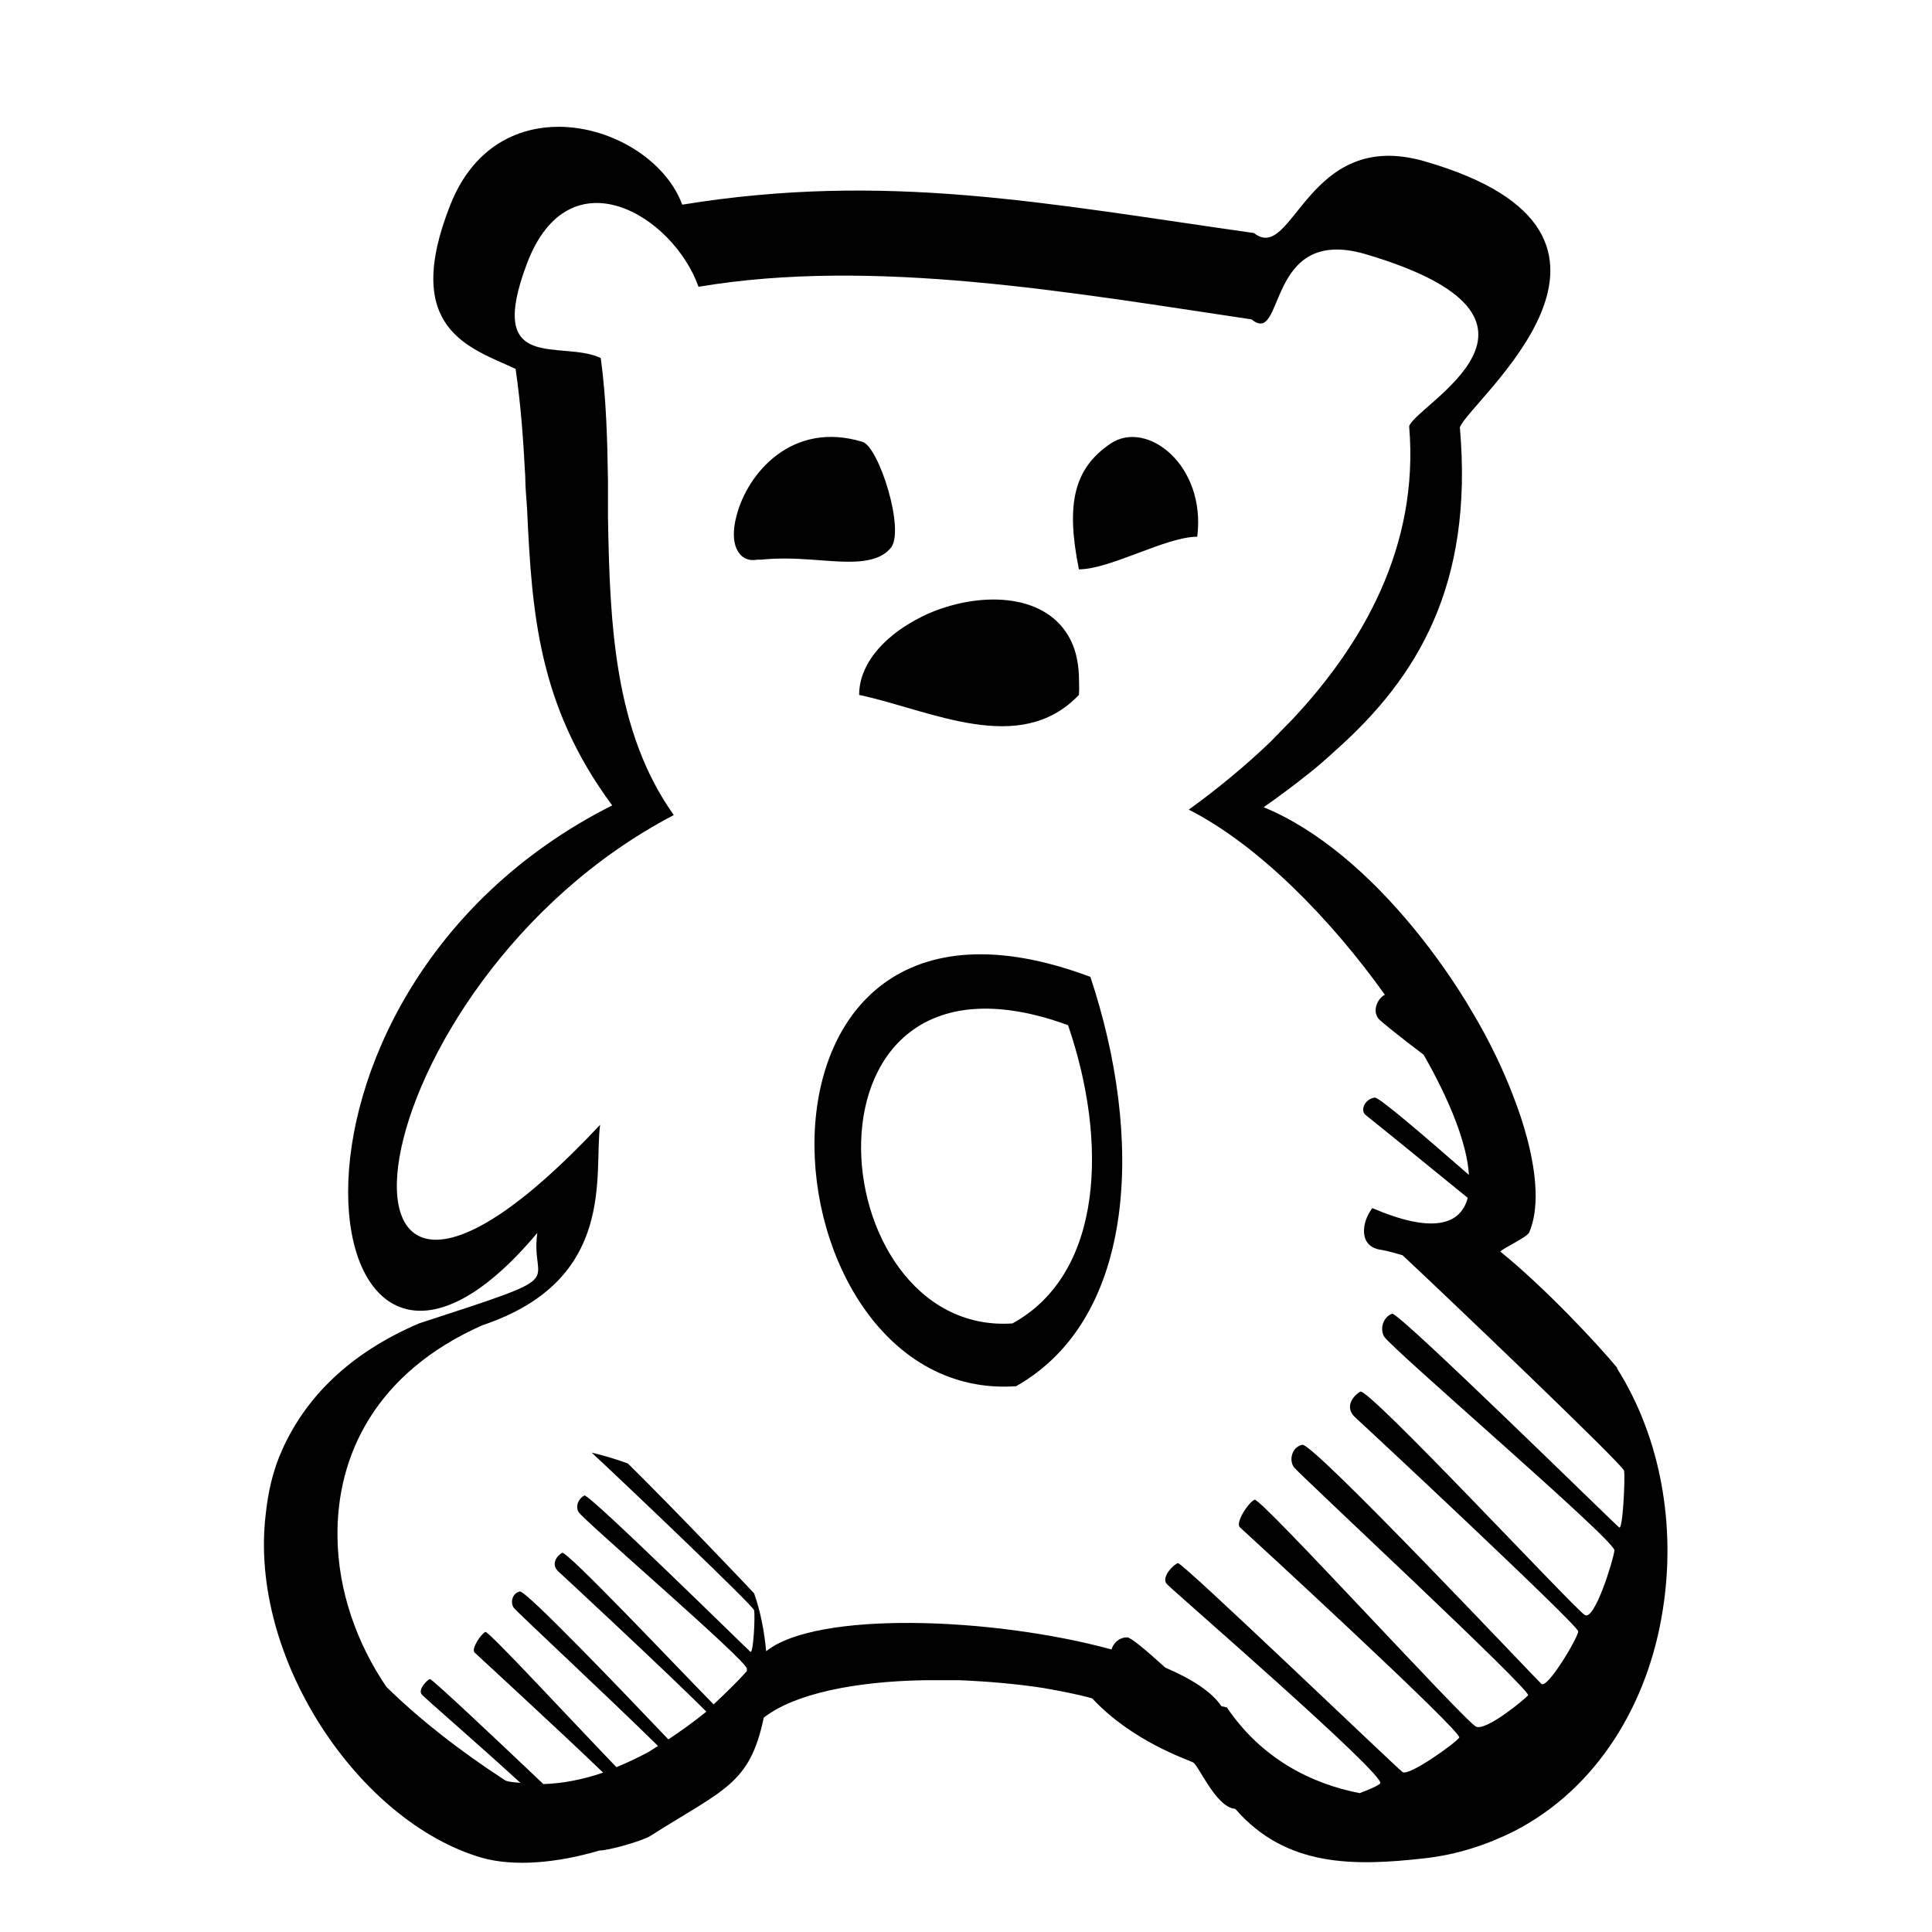 <?xml version="1.0" encoding="UTF-8"?>
<svg id="Contenu" xmlns="http://www.w3.org/2000/svg" viewBox="0 0 32 32">
  <defs>
    <style>
      .cls-1 {
        stroke-width: 0px;
      }
    </style>
  </defs>
  <path class="cls-1" d="M14.23,11.51c1.18.25,2.66,1.03,3.64,0,.01-.12,0-.22,0-.32-.01-.26-.07-.48-.17-.65-.42-.73-1.5-.74-2.34-.37-.28.13-.53.29-.73.49-.24.24-.4.53-.4.85Z"/>
  <path class="cls-1" d="M18.39,7.35c-.6.41-.74.99-.52,2.08.52,0,1.44-.54,1.96-.54.15-1.19-.84-1.95-1.44-1.54Z"/>
  <path class="cls-1" d="M14.75,9.08c.25-.28-.19-1.67-.46-1.76-1.17-.36-1.91.52-2.09,1.22-.06.22-.06.42,0,.55.06.13.17.21.34.18.02,0,.04,0,.06,0,.29-.03.58-.02.85,0,.56.04,1.05.1,1.3-.19Z"/>
  <path class="cls-1" d="M18.06,16.18c-6.24-2.34-5.53,7.08-1.23,6.78,2.01-1.14,2.11-4.14,1.23-6.78ZM16.77,21.92c-3.23.22-3.76-6.65.92-4.94.66,1.92.59,4.11-.92,4.94Z"/>
  <path class="cls-1" d="M26.79,22.66c-.34-.41-1.2-1.33-1.94-1.93.05-.06.45-.24.48-.32.16-.38.13-.93-.04-1.57-.06-.22-.13-.44-.22-.67-.17-.45-.4-.93-.68-1.4-.28-.48-.61-.95-.97-1.39-.73-.89-1.59-1.64-2.49-2.01.26-.18.51-.37.75-.56.15-.12.3-.25.44-.38,1.35-1.2,2.29-2.73,2.06-5.35.13-.42,3.66-3.19-.59-4.41-1.95-.56-2.17,1.71-2.82,1.19-3.45-.49-6.09-1.02-9.47-.47-.49-1.33-3.02-2.07-3.84,0-.82,2.07.33,2.37,1.08,2.72.09.62.13,1.21.16,1.79,0,.18.02.35.03.53.08,1.71.18,3.25,1.41,4.91-6.25,3.15-5,11.57-1.24,7.08-.13.91.65.65-1.96,1.5-1.17.5-1.88,1.24-2.26,2.08-.16.35-.24.71-.28,1.09-.28,2.38,1.55,5.09,3.58,5.68.53.15,1.24.09,1.95-.12.16,0,.71-.16.84-.24,1.21-.77,1.65-.85,1.88-1.96.51-.4,1.52-.6,2.65-.62.2,0,.4,0,.6,0,.47.02.94.06,1.39.13.28.05.55.1.8.17.66.71,1.57,1.01,1.67,1.06.09.04.38.75.7.77.84.97,1.97.95,3.13.82.55-.06,1.05-.23,1.49-.45,1.38-.71,2.22-2.12,2.46-3.66.22-1.37-.02-2.84-.76-4.01ZM20.23,28.26c-.16-.24-.49-.45-.93-.64-.32-.29-.57-.5-.63-.5-.14,0-.23.1-.26.2-1.98-.54-4.89-.64-5.72.03-.03-.32-.09-.65-.2-.96-.11-.12-1.31-1.38-2.09-2.15-.19-.07-.39-.13-.6-.18.56.52,2.68,2.54,2.69,2.61.02.08-.01.72-.06.69-.04-.03-2.67-2.62-2.75-2.59-.07.03-.16.15-.1.27.06.12,2.81,2.48,2.79,2.6,0,0,0,.03,0,.04-.18.2-.37.38-.55.55-.62-.63-2.44-2.56-2.51-2.51-.09.05-.19.19-.06.31.11.1,1.8,1.67,2.45,2.32-.21.17-.42.32-.63.46-.78-.82-2.36-2.47-2.46-2.45-.13.03-.16.19-.1.27.04.06,1.6,1.51,2.39,2.29-.06.03-.12.08-.18.11-.17.09-.34.17-.51.24-.77-.8-2.12-2.26-2.17-2.24-.07.03-.24.28-.18.34.04.04,1.36,1.25,2.13,1.99-.35.12-.68.18-.99.19-.79-.75-1.85-1.75-1.88-1.74-.04.01-.21.18-.13.26.04.05.91.8,1.63,1.46-.08-.01-.18-.01-.25-.04,0,0,0,0,0,0-.74-.48-1.42-1.01-1.97-1.55-.49-.72-.8-1.59-.81-2.48-.02-1.36.64-2.73,2.4-3.51,2.24-.75,1.84-2.51,1.95-3.32-5.13,5.48-4.14-2.33,1.22-5.13-.99-1.39-1.06-3.18-1.09-4.94,0-.2,0-.39,0-.59-.01-.7-.03-1.39-.12-2.04-.65-.31-1.92.28-1.22-1.57.7-1.84,2.42-.79,2.84.39,2.9-.49,6.2.1,9.16.54.56.46.22-1.57,1.89-1.08,3.65,1.08.84,2.48.72,2.85.17,2-.78,3.62-1.92,4.84-.13.13-.25.26-.38.39-.45.43-.92.81-1.35,1.12,1.16.59,2.36,1.82,3.25,3.07,0,0-.01,0-.01,0-.12.07-.2.26-.1.39.03.04.34.29.75.6.44.77.72,1.48.75,1.99-.78-.68-1.49-1.29-1.56-1.28-.16.02-.24.2-.16.28.04.03.83.67,1.7,1.38-.12.46-.6.59-1.58.17-.19.25-.22.64.14.69.13.02.24.06.36.09.76.71,3.66,3.48,3.67,3.57.02.11-.02.98-.08.94-.06-.04-3.65-3.57-3.76-3.54s-.22.2-.14.37c.08.17,3.84,3.39,3.82,3.55-.02.17-.33,1.17-.49,1.07-.16-.09-3.59-3.78-3.72-3.7-.12.07-.27.26-.08.43s3.69,3.44,3.69,3.54-.51.96-.61.87c-.1-.09-3.78-4-3.96-3.96-.18.04-.22.26-.14.37s3.94,3.7,3.88,3.78c-.06.07-.69.59-.86.52s-3.57-3.8-3.67-3.76c-.1.04-.33.39-.24.46.08.07,3.69,3.39,3.63,3.48-.06.09-.84.65-.94.57-.1-.07-3.65-3.48-3.72-3.46s-.29.24-.18.35c.1.11,3.65,3.18,3.53,3.3-.04.04-.18.1-.34.16-.82-.16-1.63-.58-2.2-1.42Z"/>
</svg>